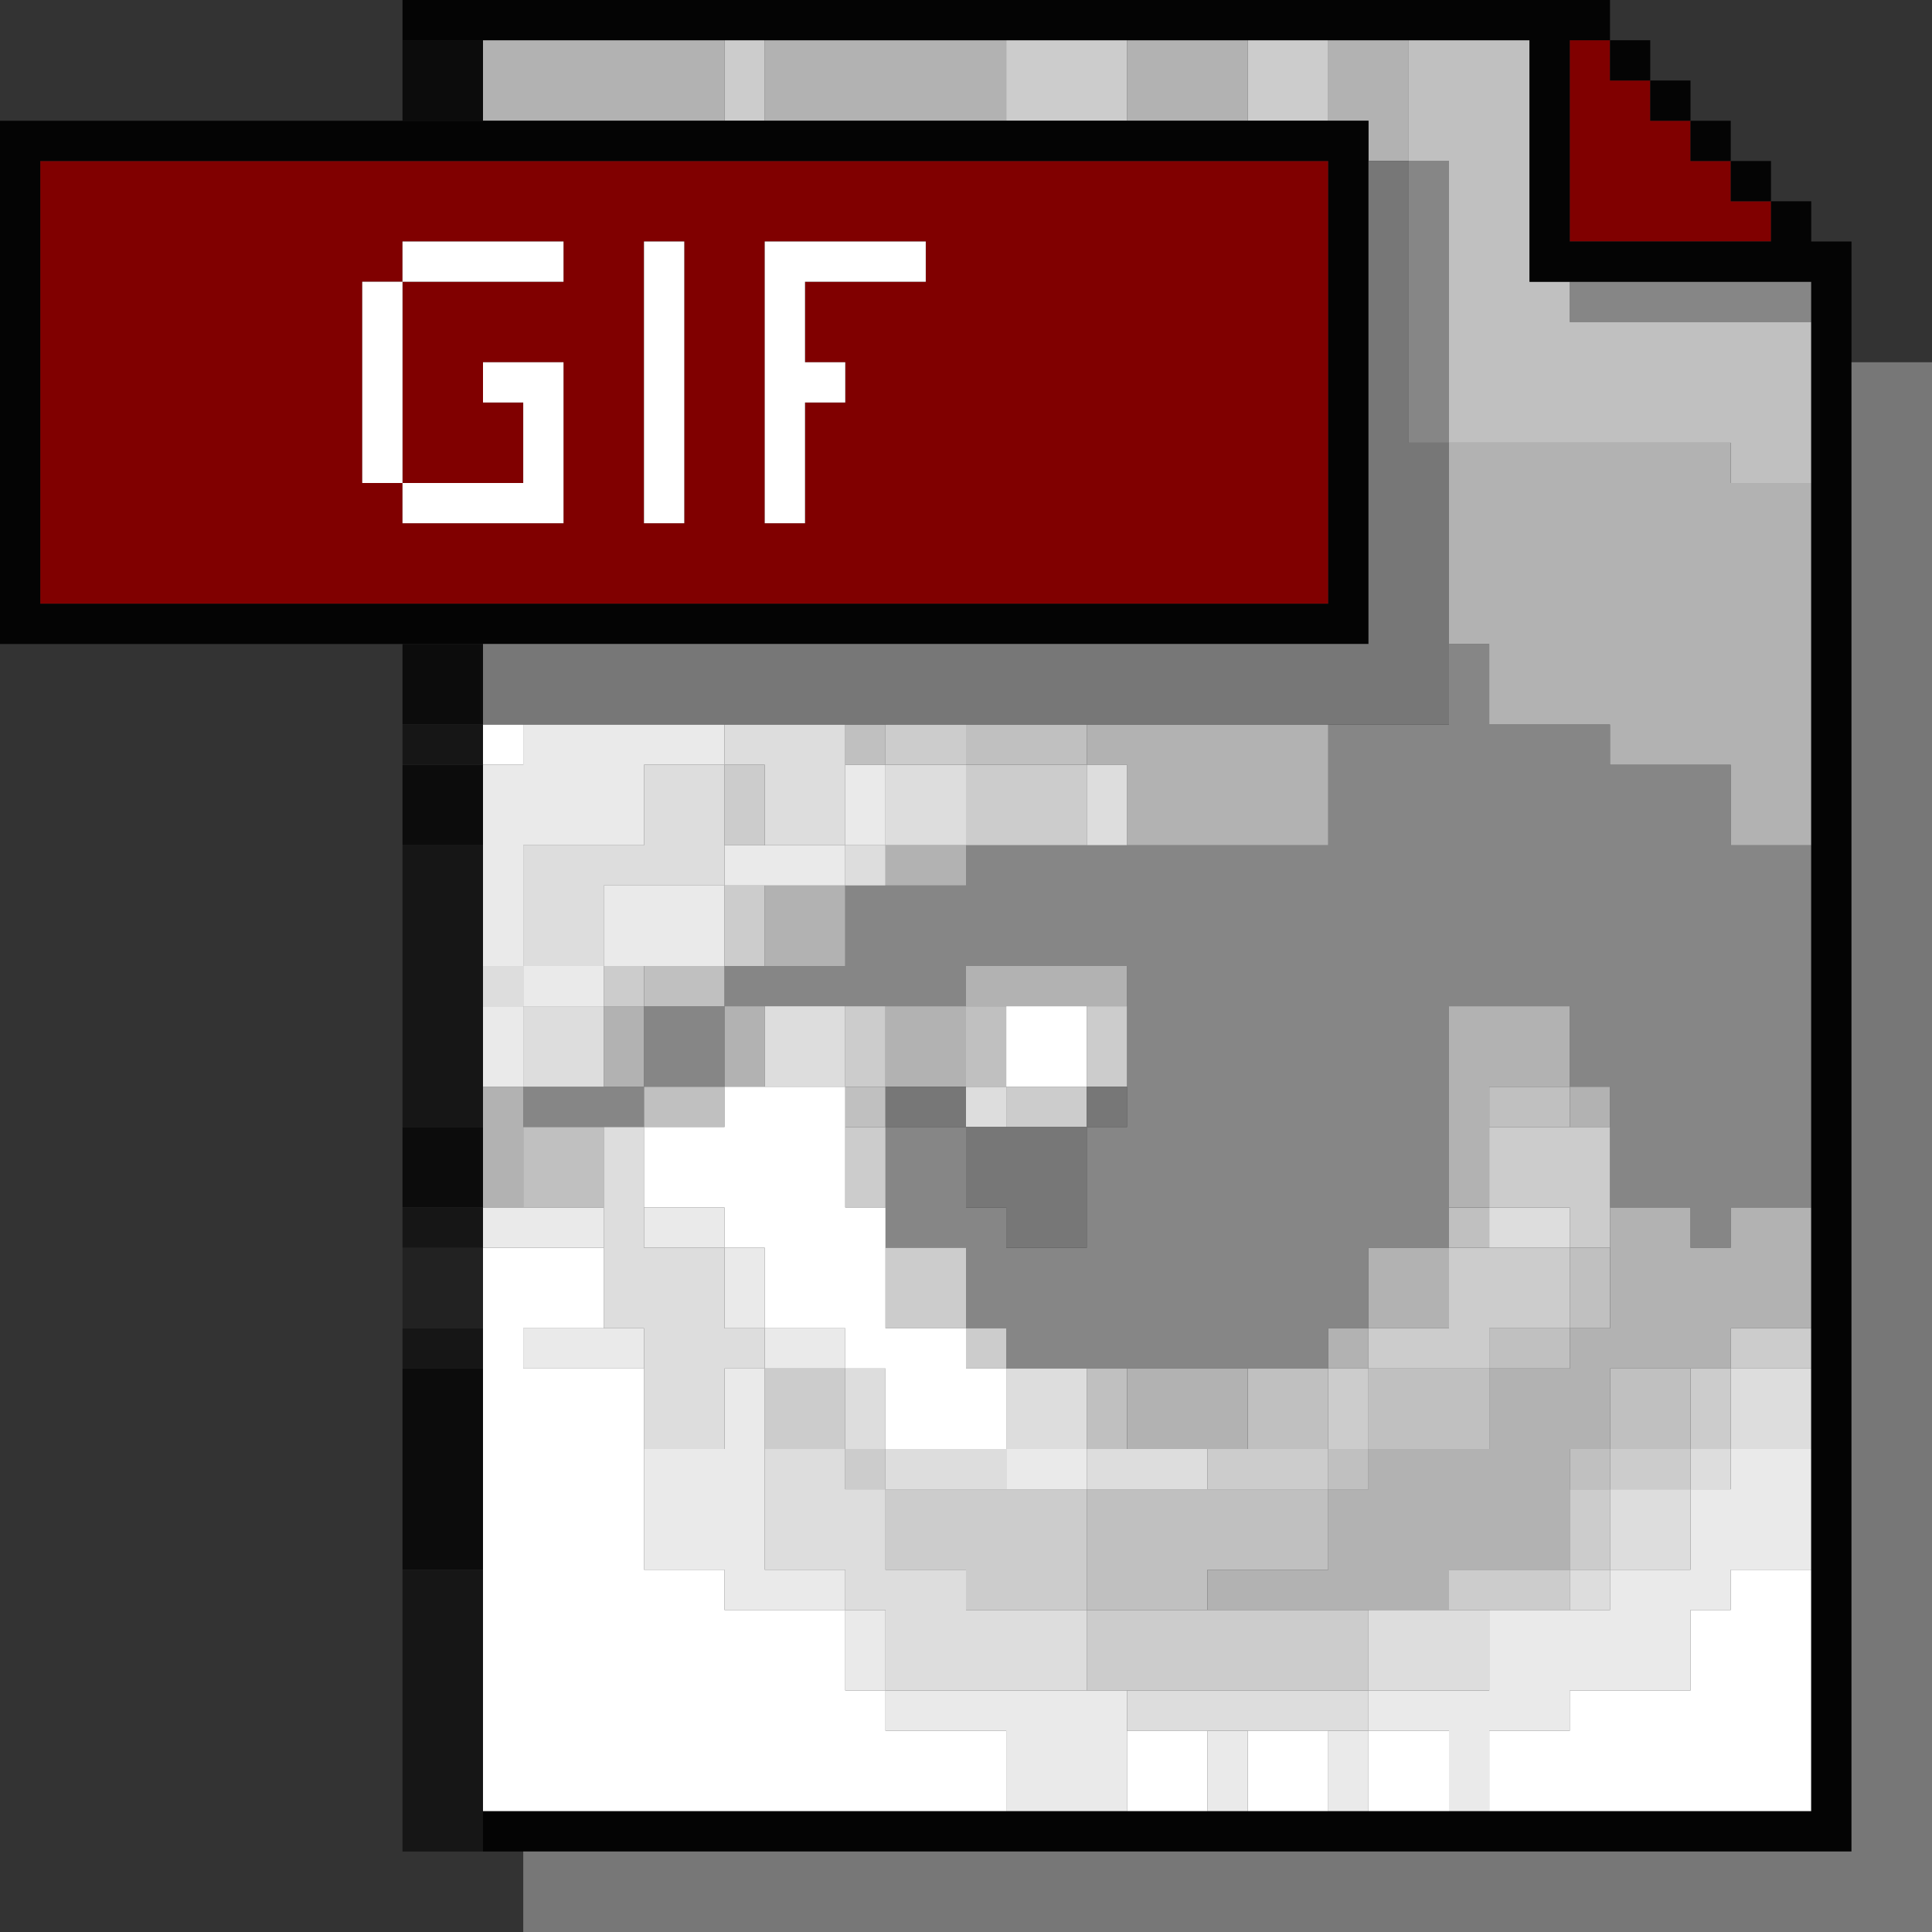 <?xml version="1.0" encoding="UTF-8" standalone="no"?>
<svg
   xmlns:dc="http://purl.org/dc/elements/1.1/"
   xmlns:cc="http://creativecommons.org/ns#"
   xmlns:rdf="http://www.w3.org/1999/02/22-rdf-syntax-ns#"
   xmlns:svg="http://www.w3.org/2000/svg"
   xmlns="http://www.w3.org/2000/svg"
   height="960px"
   version="1.1"
   width="960px"
   id="svg3822">
  <rect width="100%" height="100%" fill="#333333" stroke="none"/>
  <defs
     id="defs2" />
  <path
     id="rect1274"
     d="M 780 20 L 780 40 L 780 60 L 780 80 L 780 100 L 780 120 L 800 120 L 820 120 L 840 120 L 860 120 L 880 120 L 880 100 L 860 100 L 860 80 L 840 80 L 840 60 L 820 60 L 820 40 L 800 40 L 800 20 L 780 20 z M 20 80 L 20 100 L 20 120 L 20 140 L 20 160 L 20 180 L 20 200 L 20 220 L 20 240 L 20 260 L 20 280 L 20 300 L 40 300 L 60 300 L 80 300 L 100 300 L 120 300 L 140 300 L 160 300 L 180 300 L 200 300 L 220 300 L 240 300 L 260 300 L 280 300 L 300 300 L 320 300 L 340 300 L 360 300 L 380 300 L 400 300 L 420 300 L 440 300 L 460 300 L 480 300 L 500 300 L 520 300 L 540 300 L 560 300 L 580 300 L 600 300 L 620 300 L 640 300 L 660 300 L 660 280 L 660 260 L 660 240 L 660 220 L 660 200 L 660 180 L 660 160 L 660 140 L 660 120 L 660 100 L 660 80 L 640 80 L 620 80 L 600 80 L 580 80 L 560 80 L 540 80 L 520 80 L 500 80 L 480 80 L 460 80 L 440 80 L 420 80 L 400 80 L 380 80 L 360 80 L 340 80 L 320 80 L 300 80 L 280 80 L 260 80 L 240 80 L 220 80 L 200 80 L 180 80 L 160 80 L 140 80 L 120 80 L 100 80 L 80 80 L 60 80 L 40 80 L 20 80 z M 200 120 L 220 120 L 240 120 L 260 120 L 280 120 L 280 140 L 260 140 L 240 140 L 220 140 L 200 140 L 200 160 L 200 180 L 200 200 L 200 220 L 200 240 L 220 240 L 240 240 L 260 240 L 260 220 L 260 200 L 240 200 L 240 180 L 260 180 L 280 180 L 280 200 L 280 220 L 280 240 L 280 260 L 260 260 L 240 260 L 220 260 L 200 260 L 200 240 L 180 240 L 180 220 L 180 200 L 180 180 L 180 160 L 180 140 L 200 140 L 200 120 z M 320 120 L 340 120 L 340 140 L 340 160 L 340 180 L 340 200 L 340 220 L 340 240 L 340 260 L 320 260 L 320 240 L 320 220 L 320 200 L 320 180 L 320 160 L 320 140 L 320 120 z M 380 120 L 400 120 L 420 120 L 440 120 L 460 120 L 460 140 L 440 140 L 420 140 L 400 140 L 400 160 L 400 180 L 420 180 L 420 200 L 400 200 L 400 220 L 400 240 L 400 260 L 380 260 L 380 240 L 380 220 L 380 200 L 380 180 L 380 160 L 380 140 L 380 120 z "
     style="fill:#800000" />
  <path
     id="rect2620"
     d="M 200 620 L 200 640 L 200 660 L 220 660 L 240 660 L 240 640 L 240 620 L 220 620 L 200 620 z "
     style="fill:#222222" />
  <path
     id="rect2738"
     d="M 700 80 L 700 100 L 700 120 L 700 140 L 700 160 L 700 180 L 700 200 L 700 220 L 720 220 L 720 200 L 720 180 L 720 160 L 720 140 L 720 120 L 720 100 L 720 80 L 700 80 z M 780 140 L 780 160 L 800 160 L 820 160 L 840 160 L 860 160 L 880 160 L 900 160 L 900 140 L 880 140 L 860 140 L 840 140 L 820 140 L 800 140 L 780 140 z M 720 320 L 720 340 L 720 360 L 700 360 L 680 360 L 660 360 L 660 380 L 660 400 L 660 420 L 640 420 L 620 420 L 600 420 L 580 420 L 560 420 L 540 420 L 520 420 L 500 420 L 480 420 L 480 440 L 460 440 L 440 440 L 420 440 L 420 460 L 420 480 L 400 480 L 380 480 L 360 480 L 360 500 L 380 500 L 400 500 L 420 500 L 440 500 L 460 500 L 480 500 L 480 480 L 500 480 L 520 480 L 540 480 L 560 480 L 560 500 L 560 520 L 560 540 L 560 560 L 540 560 L 540 580 L 540 600 L 540 620 L 520 620 L 500 620 L 500 600 L 480 600 L 480 580 L 480 560 L 460 560 L 440 560 L 440 580 L 440 600 L 440 620 L 460 620 L 480 620 L 480 640 L 480 660 L 500 660 L 500 680 L 520 680 L 540 680 L 560 680 L 580 680 L 600 680 L 620 680 L 640 680 L 660 680 L 660 660 L 680 660 L 680 640 L 680 620 L 700 620 L 720 620 L 720 600 L 720 580 L 720 560 L 720 540 L 720 520 L 720 500 L 740 500 L 760 500 L 780 500 L 780 520 L 780 540 L 800 540 L 800 560 L 800 580 L 800 600 L 820 600 L 840 600 L 840 620 L 860 620 L 860 600 L 880 600 L 900 600 L 900 580 L 900 560 L 900 540 L 900 520 L 900 500 L 900 480 L 900 460 L 900 440 L 900 420 L 880 420 L 860 420 L 860 400 L 860 380 L 840 380 L 820 380 L 800 380 L 800 360 L 780 360 L 760 360 L 740 360 L 740 340 L 740 320 L 720 320 z M 360 500 L 340 500 L 320 500 L 320 520 L 320 540 L 340 540 L 360 540 L 360 520 L 360 500 z M 320 540 L 300 540 L 280 540 L 260 540 L 260 560 L 280 560 L 300 560 L 320 560 L 320 540 z "
     style="fill:#868686" />
  <path
     id="rect3076"
     d="M 200 20 L 200 40 L 200 60 L 220 60 L 240 60 L 240 40 L 240 20 L 220 20 L 200 20 z M 200 320 L 200 340 L 200 360 L 220 360 L 240 360 L 240 340 L 240 320 L 220 320 L 200 320 z M 200 380 L 200 400 L 200 420 L 220 420 L 240 420 L 240 400 L 240 380 L 220 380 L 200 380 z M 200 560 L 200 580 L 200 600 L 220 600 L 240 600 L 240 580 L 240 560 L 220 560 L 200 560 z M 200 680 L 200 700 L 200 720 L 200 740 L 200 760 L 200 780 L 220 780 L 240 780 L 240 760 L 240 740 L 240 720 L 240 700 L 240 680 L 220 680 L 200 680 z "
     style="fill:#0c0c0c" />
  <path
     id="rect3188"
     d="M 700 20 L 700 40 L 700 60 L 700 80 L 720 80 L 720 100 L 720 120 L 720 140 L 720 160 L 720 180 L 720 200 L 720 220 L 740 220 L 760 220 L 780 220 L 800 220 L 820 220 L 840 220 L 860 220 L 860 240 L 880 240 L 900 240 L 900 220 L 900 200 L 900 180 L 900 160 L 880 160 L 860 160 L 840 160 L 820 160 L 800 160 L 780 160 L 780 140 L 760 140 L 760 120 L 760 100 L 760 80 L 760 60 L 760 40 L 760 20 L 740 20 L 720 20 L 700 20 z M 420 360 L 420 380 L 440 380 L 440 360 L 420 360 z M 480 360 L 480 380 L 500 380 L 520 380 L 540 380 L 540 360 L 520 360 L 500 360 L 480 360 z M 320 480 L 320 500 L 340 500 L 360 500 L 360 480 L 340 480 L 320 480 z M 480 500 L 480 520 L 480 540 L 500 540 L 500 520 L 500 500 L 480 500 z M 320 540 L 320 560 L 340 560 L 360 560 L 360 540 L 340 540 L 320 540 z M 420 540 L 420 560 L 440 560 L 440 540 L 420 540 z M 740 540 L 740 560 L 760 560 L 780 560 L 780 540 L 760 540 L 740 540 z M 260 560 L 260 580 L 260 600 L 280 600 L 300 600 L 300 580 L 300 560 L 280 560 L 260 560 z M 720 600 L 720 620 L 740 620 L 740 600 L 720 600 z M 780 620 L 780 640 L 780 660 L 800 660 L 800 640 L 800 620 L 780 620 z M 780 660 L 760 660 L 740 660 L 740 680 L 760 680 L 780 680 L 780 660 z M 740 680 L 720 680 L 700 680 L 680 680 L 680 700 L 680 720 L 700 720 L 720 720 L 740 720 L 740 700 L 740 680 z M 680 720 L 660 720 L 660 740 L 680 740 L 680 720 z M 660 740 L 640 740 L 620 740 L 600 740 L 580 740 L 560 740 L 540 740 L 540 760 L 540 780 L 540 800 L 560 800 L 580 800 L 600 800 L 600 780 L 620 780 L 640 780 L 660 780 L 660 760 L 660 740 z M 660 720 L 660 700 L 660 680 L 640 680 L 620 680 L 620 700 L 620 720 L 640 720 L 660 720 z M 540 680 L 540 700 L 540 720 L 560 720 L 560 700 L 560 680 L 540 680 z M 800 680 L 800 700 L 800 720 L 820 720 L 840 720 L 840 700 L 840 680 L 820 680 L 800 680 z M 800 720 L 780 720 L 780 740 L 800 740 L 800 720 z "
     style="fill:#c0c0c0" />
  <path
     id="rect3200"
     d="M 240 20 L 240 40 L 240 60 L 260 60 L 280 60 L 300 60 L 320 60 L 340 60 L 360 60 L 360 40 L 360 20 L 340 20 L 320 20 L 300 20 L 280 20 L 260 20 L 240 20 z M 380 20 L 380 40 L 380 60 L 400 60 L 420 60 L 440 60 L 460 60 L 480 60 L 500 60 L 500 40 L 500 20 L 480 20 L 460 20 L 440 20 L 420 20 L 400 20 L 380 20 z M 560 20 L 560 40 L 560 60 L 580 60 L 600 60 L 620 60 L 620 40 L 620 20 L 600 20 L 580 20 L 560 20 z M 660 20 L 660 40 L 660 60 L 680 60 L 680 80 L 700 80 L 700 60 L 700 40 L 700 20 L 680 20 L 660 20 z M 720 220 L 720 240 L 720 260 L 720 280 L 720 300 L 720 320 L 740 320 L 740 340 L 740 360 L 760 360 L 780 360 L 800 360 L 800 380 L 820 380 L 840 380 L 860 380 L 860 400 L 860 420 L 880 420 L 900 420 L 900 400 L 900 380 L 900 360 L 900 340 L 900 320 L 900 300 L 900 280 L 900 260 L 900 240 L 880 240 L 860 240 L 860 220 L 840 220 L 820 220 L 800 220 L 780 220 L 760 220 L 740 220 L 720 220 z M 540 360 L 540 380 L 560 380 L 560 400 L 560 420 L 580 420 L 600 420 L 620 420 L 640 420 L 660 420 L 660 400 L 660 380 L 660 360 L 640 360 L 620 360 L 600 360 L 580 360 L 560 360 L 540 360 z M 440 420 L 440 440 L 460 440 L 480 440 L 480 420 L 460 420 L 440 420 z M 380 440 L 380 460 L 380 480 L 400 480 L 420 480 L 420 460 L 420 440 L 400 440 L 380 440 z M 480 480 L 480 500 L 500 500 L 520 500 L 540 500 L 560 500 L 560 480 L 540 480 L 520 480 L 500 480 L 480 480 z M 480 500 L 460 500 L 440 500 L 440 520 L 440 540 L 460 540 L 480 540 L 480 520 L 480 500 z M 300 500 L 300 520 L 300 540 L 320 540 L 320 520 L 320 500 L 300 500 z M 360 500 L 360 520 L 360 540 L 380 540 L 380 520 L 380 500 L 360 500 z M 720 500 L 720 520 L 720 540 L 720 560 L 720 580 L 720 600 L 740 600 L 740 580 L 740 560 L 740 540 L 760 540 L 780 540 L 780 520 L 780 500 L 760 500 L 740 500 L 720 500 z M 780 540 L 780 560 L 800 560 L 800 540 L 780 540 z M 240 540 L 240 560 L 240 580 L 240 600 L 260 600 L 260 580 L 260 560 L 260 540 L 240 540 z M 800 600 L 800 620 L 800 640 L 800 660 L 780 660 L 780 680 L 760 680 L 740 680 L 740 700 L 740 720 L 720 720 L 700 720 L 680 720 L 680 740 L 660 740 L 660 760 L 660 780 L 640 780 L 620 780 L 600 780 L 600 800 L 620 800 L 640 800 L 660 800 L 680 800 L 700 800 L 720 800 L 720 780 L 740 780 L 760 780 L 780 780 L 780 760 L 780 740 L 780 720 L 800 720 L 800 700 L 800 680 L 820 680 L 840 680 L 860 680 L 860 660 L 880 660 L 900 660 L 900 640 L 900 620 L 900 600 L 880 600 L 860 600 L 860 620 L 840 620 L 840 600 L 820 600 L 800 600 z M 680 620 L 680 640 L 680 660 L 700 660 L 720 660 L 720 640 L 720 620 L 700 620 L 680 620 z M 680 660 L 660 660 L 660 680 L 680 680 L 680 660 z M 560 680 L 560 700 L 560 720 L 580 720 L 600 720 L 620 720 L 620 700 L 620 680 L 600 680 L 580 680 L 560 680 z "
     style="fill:#b2b2b2" />
  <path
     id="rect3348"
     d="M 360 20 L 360 40 L 360 60 L 380 60 L 380 40 L 380 20 L 360 20 z M 500 20 L 500 40 L 500 60 L 520 60 L 540 60 L 560 60 L 560 40 L 560 20 L 540 20 L 520 20 L 500 20 z M 620 20 L 620 40 L 620 60 L 640 60 L 660 60 L 660 40 L 660 20 L 640 20 L 620 20 z M 440 360 L 440 380 L 460 380 L 480 380 L 480 360 L 460 360 L 440 360 z M 480 380 L 480 400 L 480 420 L 500 420 L 520 420 L 540 420 L 540 400 L 540 380 L 520 380 L 500 380 L 480 380 z M 360 380 L 360 400 L 360 420 L 380 420 L 380 400 L 380 380 L 360 380 z M 360 440 L 360 460 L 360 480 L 380 480 L 380 460 L 380 440 L 360 440 z M 300 480 L 300 500 L 320 500 L 320 480 L 300 480 z M 420 500 L 420 520 L 420 540 L 440 540 L 440 520 L 440 500 L 420 500 z M 540 500 L 540 520 L 540 540 L 560 540 L 560 520 L 560 500 L 540 500 z M 540 540 L 520 540 L 500 540 L 500 560 L 520 560 L 540 560 L 540 540 z M 420 560 L 420 580 L 420 600 L 440 600 L 440 580 L 440 560 L 420 560 z M 740 560 L 740 580 L 740 600 L 760 600 L 780 600 L 780 620 L 800 620 L 800 600 L 800 580 L 800 560 L 780 560 L 760 560 L 740 560 z M 780 620 L 760 620 L 740 620 L 720 620 L 720 640 L 720 660 L 700 660 L 680 660 L 680 680 L 700 680 L 720 680 L 740 680 L 740 660 L 760 660 L 780 660 L 780 640 L 780 620 z M 680 680 L 660 680 L 660 700 L 660 720 L 680 720 L 680 700 L 680 680 z M 660 720 L 640 720 L 620 720 L 600 720 L 600 740 L 620 740 L 640 740 L 660 740 L 660 720 z M 440 620 L 440 640 L 440 660 L 460 660 L 480 660 L 480 640 L 480 620 L 460 620 L 440 620 z M 480 660 L 480 680 L 500 680 L 500 660 L 480 660 z M 860 660 L 860 680 L 880 680 L 900 680 L 900 660 L 880 660 L 860 660 z M 860 680 L 840 680 L 840 700 L 840 720 L 860 720 L 860 700 L 860 680 z M 840 720 L 820 720 L 800 720 L 800 740 L 820 740 L 840 740 L 840 720 z M 800 740 L 780 740 L 780 760 L 780 780 L 800 780 L 800 760 L 800 740 z M 780 780 L 760 780 L 740 780 L 720 780 L 720 800 L 740 800 L 760 800 L 780 800 L 780 780 z M 380 680 L 380 700 L 380 720 L 400 720 L 420 720 L 420 700 L 420 680 L 400 680 L 380 680 z M 420 720 L 420 740 L 440 740 L 440 720 L 420 720 z M 440 740 L 440 760 L 440 780 L 460 780 L 480 780 L 480 800 L 500 800 L 520 800 L 540 800 L 540 780 L 540 760 L 540 740 L 520 740 L 500 740 L 480 740 L 460 740 L 440 740 z M 540 800 L 540 820 L 540 840 L 560 840 L 580 840 L 600 840 L 620 840 L 640 840 L 660 840 L 680 840 L 680 820 L 680 800 L 660 800 L 640 800 L 620 800 L 600 800 L 580 800 L 560 800 L 540 800 z "
     style="fill:#cccccc" />
  <path
     id="rect3424"
     d="M 360 360 L 360 380 L 380 380 L 380 400 L 380 420 L 400 420 L 420 420 L 420 400 L 420 380 L 420 360 L 400 360 L 380 360 L 360 360 z M 420 420 L 420 440 L 440 440 L 440 420 L 420 420 z M 440 420 L 460 420 L 480 420 L 480 400 L 480 380 L 460 380 L 440 380 L 440 400 L 440 420 z M 360 380 L 340 380 L 320 380 L 320 400 L 320 420 L 300 420 L 280 420 L 260 420 L 260 440 L 260 460 L 260 480 L 280 480 L 300 480 L 300 460 L 300 440 L 320 440 L 340 440 L 360 440 L 360 420 L 360 400 L 360 380 z M 260 480 L 240 480 L 240 500 L 260 500 L 260 480 z M 260 500 L 260 520 L 260 540 L 280 540 L 300 540 L 300 520 L 300 500 L 280 500 L 260 500 z M 540 380 L 540 400 L 540 420 L 560 420 L 560 400 L 560 380 L 540 380 z M 380 500 L 380 520 L 380 540 L 400 540 L 420 540 L 420 520 L 420 500 L 400 500 L 380 500 z M 480 540 L 480 560 L 500 560 L 500 540 L 480 540 z M 300 560 L 300 580 L 300 600 L 300 620 L 300 640 L 300 660 L 320 660 L 320 680 L 320 700 L 320 720 L 340 720 L 360 720 L 360 700 L 360 680 L 380 680 L 380 660 L 360 660 L 360 640 L 360 620 L 340 620 L 320 620 L 320 600 L 320 580 L 320 560 L 300 560 z M 740 600 L 740 620 L 760 620 L 780 620 L 780 600 L 760 600 L 740 600 z M 420 680 L 420 700 L 420 720 L 440 720 L 440 700 L 440 680 L 420 680 z M 440 720 L 440 740 L 460 740 L 480 740 L 500 740 L 500 720 L 480 720 L 460 720 L 440 720 z M 500 720 L 520 720 L 540 720 L 540 700 L 540 680 L 520 680 L 500 680 L 500 700 L 500 720 z M 540 720 L 540 740 L 560 740 L 580 740 L 600 740 L 600 720 L 580 720 L 560 720 L 540 720 z M 440 740 L 420 740 L 420 720 L 400 720 L 380 720 L 380 740 L 380 760 L 380 780 L 400 780 L 420 780 L 420 800 L 440 800 L 440 820 L 440 840 L 460 840 L 480 840 L 500 840 L 520 840 L 540 840 L 540 820 L 540 800 L 520 800 L 500 800 L 480 800 L 480 780 L 460 780 L 440 780 L 440 760 L 440 740 z M 860 680 L 860 700 L 860 720 L 880 720 L 900 720 L 900 700 L 900 680 L 880 680 L 860 680 z M 860 720 L 840 720 L 840 740 L 860 740 L 860 720 z M 840 740 L 820 740 L 800 740 L 800 760 L 800 780 L 820 780 L 840 780 L 840 760 L 840 740 z M 800 780 L 780 780 L 780 800 L 800 800 L 800 780 z M 680 800 L 680 820 L 680 840 L 700 840 L 720 840 L 740 840 L 740 820 L 740 800 L 720 800 L 700 800 L 680 800 z M 680 840 L 660 840 L 640 840 L 620 840 L 600 840 L 580 840 L 560 840 L 560 860 L 580 860 L 600 860 L 620 860 L 640 860 L 660 860 L 680 860 L 680 840 z "
     style="fill:#dddddd" />
  <path
     id="rect3582"
     d="M 260 360 L 260 380 L 240 380 L 240 400 L 240 420 L 240 440 L 240 460 L 240 480 L 260 480 L 260 460 L 260 440 L 260 420 L 280 420 L 300 420 L 320 420 L 320 400 L 320 380 L 340 380 L 360 380 L 360 360 L 340 360 L 320 360 L 300 360 L 280 360 L 260 360 z M 260 480 L 260 500 L 280 500 L 300 500 L 300 480 L 280 480 L 260 480 z M 300 480 L 320 480 L 340 480 L 360 480 L 360 460 L 360 440 L 340 440 L 320 440 L 300 440 L 300 460 L 300 480 z M 360 440 L 380 440 L 400 440 L 420 440 L 420 420 L 400 420 L 380 420 L 360 420 L 360 440 z M 420 420 L 440 420 L 440 400 L 440 380 L 420 380 L 420 400 L 420 420 z M 260 500 L 240 500 L 240 520 L 240 540 L 260 540 L 260 520 L 260 500 z M 240 600 L 240 620 L 260 620 L 280 620 L 300 620 L 300 600 L 280 600 L 260 600 L 240 600 z M 320 600 L 320 620 L 340 620 L 360 620 L 360 600 L 340 600 L 320 600 z M 360 620 L 360 640 L 360 660 L 380 660 L 380 640 L 380 620 L 360 620 z M 380 660 L 380 680 L 400 680 L 420 680 L 420 660 L 400 660 L 380 660 z M 380 680 L 360 680 L 360 700 L 360 720 L 340 720 L 320 720 L 320 740 L 320 760 L 320 780 L 340 780 L 360 780 L 360 800 L 380 800 L 400 800 L 420 800 L 420 780 L 400 780 L 380 780 L 380 760 L 380 740 L 380 720 L 380 700 L 380 680 z M 420 800 L 420 820 L 420 840 L 440 840 L 440 820 L 440 800 L 420 800 z M 440 840 L 440 860 L 460 860 L 480 860 L 500 860 L 500 880 L 500 900 L 520 900 L 540 900 L 560 900 L 560 880 L 560 860 L 560 840 L 540 840 L 520 840 L 500 840 L 480 840 L 460 840 L 440 840 z M 260 660 L 260 680 L 280 680 L 300 680 L 320 680 L 320 660 L 300 660 L 280 660 L 260 660 z M 500 720 L 500 740 L 520 740 L 540 740 L 540 720 L 520 720 L 500 720 z M 860 720 L 860 740 L 840 740 L 840 760 L 840 780 L 820 780 L 800 780 L 800 800 L 780 800 L 760 800 L 740 800 L 740 820 L 740 840 L 720 840 L 700 840 L 680 840 L 680 860 L 700 860 L 720 860 L 720 880 L 720 900 L 740 900 L 740 880 L 740 860 L 760 860 L 780 860 L 780 840 L 800 840 L 820 840 L 840 840 L 840 820 L 840 800 L 860 800 L 860 780 L 880 780 L 900 780 L 900 760 L 900 740 L 900 720 L 880 720 L 860 720 z M 680 860 L 660 860 L 660 880 L 660 900 L 680 900 L 680 880 L 680 860 z M 600 860 L 600 880 L 600 900 L 620 900 L 620 880 L 620 860 L 600 860 z "
     style="fill:#eaeaea" />
  <path
     id="rect3598"
     d="M 200 120 L 200 140 L 220 140 L 240 140 L 260 140 L 280 140 L 280 120 L 260 120 L 240 120 L 220 120 L 200 120 z M 200 140 L 180 140 L 180 160 L 180 180 L 180 200 L 180 220 L 180 240 L 200 240 L 200 220 L 200 200 L 200 180 L 200 160 L 200 140 z M 200 240 L 200 260 L 220 260 L 240 260 L 260 260 L 280 260 L 280 240 L 280 220 L 280 200 L 280 180 L 260 180 L 240 180 L 240 200 L 260 200 L 260 220 L 260 240 L 240 240 L 220 240 L 200 240 z M 320 120 L 320 140 L 320 160 L 320 180 L 320 200 L 320 220 L 320 240 L 320 260 L 340 260 L 340 240 L 340 220 L 340 200 L 340 180 L 340 160 L 340 140 L 340 120 L 320 120 z M 380 120 L 380 140 L 380 160 L 380 180 L 380 200 L 380 220 L 380 240 L 380 260 L 400 260 L 400 240 L 400 220 L 400 200 L 420 200 L 420 180 L 400 180 L 400 160 L 400 140 L 420 140 L 440 140 L 460 140 L 460 120 L 440 120 L 420 120 L 400 120 L 380 120 z M 240 360 L 240 380 L 260 380 L 260 360 L 240 360 z M 500 500 L 500 520 L 500 540 L 520 540 L 540 540 L 540 520 L 540 500 L 520 500 L 500 500 z M 360 540 L 360 560 L 340 560 L 320 560 L 320 580 L 320 600 L 340 600 L 360 600 L 360 620 L 380 620 L 380 640 L 380 660 L 400 660 L 420 660 L 420 680 L 440 680 L 440 700 L 440 720 L 460 720 L 480 720 L 500 720 L 500 700 L 500 680 L 480 680 L 480 660 L 460 660 L 440 660 L 440 640 L 440 620 L 440 600 L 420 600 L 420 580 L 420 560 L 420 540 L 400 540 L 380 540 L 360 540 z M 240 620 L 240 640 L 240 660 L 240 680 L 240 700 L 240 720 L 240 740 L 240 760 L 240 780 L 240 800 L 240 820 L 240 840 L 240 860 L 240 880 L 240 900 L 260 900 L 280 900 L 300 900 L 320 900 L 340 900 L 360 900 L 380 900 L 400 900 L 420 900 L 440 900 L 460 900 L 480 900 L 500 900 L 500 880 L 500 860 L 480 860 L 460 860 L 440 860 L 440 840 L 420 840 L 420 820 L 420 800 L 400 800 L 380 800 L 360 800 L 360 780 L 340 780 L 320 780 L 320 760 L 320 740 L 320 720 L 320 700 L 320 680 L 300 680 L 280 680 L 260 680 L 260 660 L 280 660 L 300 660 L 300 640 L 300 620 L 280 620 L 260 620 L 240 620 z M 860 780 L 860 800 L 840 800 L 840 820 L 840 840 L 820 840 L 800 840 L 780 840 L 780 860 L 760 860 L 740 860 L 740 880 L 740 900 L 760 900 L 780 900 L 800 900 L 820 900 L 840 900 L 860 900 L 880 900 L 900 900 L 900 880 L 900 860 L 900 840 L 900 820 L 900 800 L 900 780 L 880 780 L 860 780 z M 560 860 L 560 880 L 560 900 L 580 900 L 600 900 L 600 880 L 600 860 L 580 860 L 560 860 z M 620 860 L 620 880 L 620 900 L 640 900 L 660 900 L 660 880 L 660 860 L 640 860 L 620 860 z M 680 860 L 680 880 L 680 900 L 700 900 L 720 900 L 720 880 L 720 860 L 700 860 L 680 860 z "
     style="fill:#ffffff" />
  <path
     id="rect3608"
     d="M 200 360 L 200 380 L 220 380 L 240 380 L 240 360 L 220 360 L 200 360 z M 200 420 L 200 440 L 200 460 L 200 480 L 200 500 L 200 520 L 200 540 L 200 560 L 220 560 L 240 560 L 240 540 L 240 520 L 240 500 L 240 480 L 240 460 L 240 440 L 240 420 L 220 420 L 200 420 z M 200 600 L 200 620 L 220 620 L 240 620 L 240 600 L 220 600 L 200 600 z M 200 660 L 200 680 L 220 680 L 240 680 L 240 660 L 220 660 L 200 660 z M 200 780 L 200 800 L 200 820 L 200 840 L 200 860 L 200 880 L 200 900 L 200 920 L 220 920 L 240 920 L 240 900 L 240 880 L 240 860 L 240 840 L 240 820 L 240 800 L 240 780 L 220 780 L 200 780 z "
     style="fill:#161616" />
  <path
     id="rect3676"
     d="M 200 0 L 200 20 L 220 20 L 240 20 L 260 20 L 280 20 L 300 20 L 320 20 L 340 20 L 360 20 L 380 20 L 400 20 L 420 20 L 440 20 L 460 20 L 480 20 L 500 20 L 520 20 L 540 20 L 560 20 L 580 20 L 600 20 L 620 20 L 640 20 L 660 20 L 680 20 L 700 20 L 720 20 L 740 20 L 760 20 L 760 40 L 760 60 L 760 80 L 760 100 L 760 120 L 760 140 L 780 140 L 800 140 L 820 140 L 840 140 L 860 140 L 880 140 L 900 140 L 900 160 L 900 180 L 900 200 L 900 220 L 900 240 L 900 260 L 900 280 L 900 300 L 900 320 L 900 340 L 900 360 L 900 380 L 900 400 L 900 420 L 900 440 L 900 460 L 900 480 L 900 500 L 900 520 L 900 540 L 900 560 L 900 580 L 900 600 L 900 620 L 900 640 L 900 660 L 900 680 L 900 700 L 900 720 L 900 740 L 900 760 L 900 780 L 900 800 L 900 820 L 900 840 L 900 860 L 900 880 L 900 900 L 880 900 L 860 900 L 840 900 L 820 900 L 800 900 L 780 900 L 760 900 L 740 900 L 720 900 L 700 900 L 680 900 L 660 900 L 640 900 L 620 900 L 600 900 L 580 900 L 560 900 L 540 900 L 520 900 L 500 900 L 480 900 L 460 900 L 440 900 L 420 900 L 400 900 L 380 900 L 360 900 L 340 900 L 320 900 L 300 900 L 280 900 L 260 900 L 240 900 L 240 920 L 260 920 L 280 920 L 300 920 L 320 920 L 340 920 L 360 920 L 380 920 L 400 920 L 420 920 L 440 920 L 460 920 L 480 920 L 500 920 L 520 920 L 540 920 L 560 920 L 580 920 L 600 920 L 620 920 L 640 920 L 660 920 L 680 920 L 700 920 L 720 920 L 740 920 L 760 920 L 780 920 L 800 920 L 820 920 L 840 920 L 860 920 L 880 920 L 900 920 L 920 920 L 920 900 L 920 880 L 920 860 L 920 840 L 920 820 L 920 800 L 920 780 L 920 760 L 920 740 L 920 720 L 920 700 L 920 680 L 920 660 L 920 640 L 920 620 L 920 600 L 920 580 L 920 560 L 920 540 L 920 520 L 920 500 L 920 480 L 920 460 L 920 440 L 920 420 L 920 400 L 920 380 L 920 360 L 920 340 L 920 320 L 920 300 L 920 280 L 920 260 L 920 240 L 920 220 L 920 200 L 920 180 L 920 160 L 920 140 L 920 120 L 900 120 L 900 100 L 880 100 L 880 120 L 860 120 L 840 120 L 820 120 L 800 120 L 780 120 L 780 100 L 780 80 L 780 60 L 780 40 L 780 20 L 800 20 L 800 0 L 780 0 L 760 0 L 740 0 L 720 0 L 700 0 L 680 0 L 660 0 L 640 0 L 620 0 L 600 0 L 580 0 L 560 0 L 540 0 L 520 0 L 500 0 L 480 0 L 460 0 L 440 0 L 420 0 L 400 0 L 380 0 L 360 0 L 340 0 L 320 0 L 300 0 L 280 0 L 260 0 L 240 0 L 220 0 L 200 0 z M 800 20 L 800 40 L 820 40 L 820 20 L 800 20 z M 820 40 L 820 60 L 840 60 L 840 40 L 820 40 z M 840 60 L 840 80 L 860 80 L 860 60 L 840 60 z M 860 80 L 860 100 L 880 100 L 880 80 L 860 80 z M 0 60 L 0 80 L 0 100 L 0 120 L 0 140 L 0 160 L 0 180 L 0 200 L 0 220 L 0 240 L 0 260 L 0 280 L 0 300 L 0 320 L 20 320 L 40 320 L 60 320 L 80 320 L 100 320 L 120 320 L 140 320 L 160 320 L 180 320 L 200 320 L 220 320 L 240 320 L 260 320 L 280 320 L 300 320 L 320 320 L 340 320 L 360 320 L 380 320 L 400 320 L 420 320 L 440 320 L 460 320 L 480 320 L 500 320 L 520 320 L 540 320 L 560 320 L 580 320 L 600 320 L 620 320 L 640 320 L 660 320 L 680 320 L 680 300 L 680 280 L 680 260 L 680 240 L 680 220 L 680 200 L 680 180 L 680 160 L 680 140 L 680 120 L 680 100 L 680 80 L 680 60 L 660 60 L 640 60 L 620 60 L 600 60 L 580 60 L 560 60 L 540 60 L 520 60 L 500 60 L 480 60 L 460 60 L 440 60 L 420 60 L 400 60 L 380 60 L 360 60 L 340 60 L 320 60 L 300 60 L 280 60 L 260 60 L 240 60 L 220 60 L 200 60 L 180 60 L 160 60 L 140 60 L 120 60 L 100 60 L 80 60 L 60 60 L 40 60 L 20 60 L 0 60 z M 20 80 L 40 80 L 60 80 L 80 80 L 100 80 L 120 80 L 140 80 L 160 80 L 180 80 L 200 80 L 220 80 L 240 80 L 260 80 L 280 80 L 300 80 L 320 80 L 340 80 L 360 80 L 380 80 L 400 80 L 420 80 L 440 80 L 460 80 L 480 80 L 500 80 L 520 80 L 540 80 L 560 80 L 580 80 L 600 80 L 620 80 L 640 80 L 660 80 L 660 100 L 660 120 L 660 140 L 660 160 L 660 180 L 660 200 L 660 220 L 660 240 L 660 260 L 660 280 L 660 300 L 640 300 L 620 300 L 600 300 L 580 300 L 560 300 L 540 300 L 520 300 L 500 300 L 480 300 L 460 300 L 440 300 L 420 300 L 400 300 L 380 300 L 360 300 L 340 300 L 320 300 L 300 300 L 280 300 L 260 300 L 240 300 L 220 300 L 200 300 L 180 300 L 160 300 L 140 300 L 120 300 L 100 300 L 80 300 L 60 300 L 40 300 L 20 300 L 20 280 L 20 260 L 20 240 L 20 220 L 20 200 L 20 180 L 20 160 L 20 140 L 20 120 L 20 100 L 20 80 z "
     style="fill:#040404" />
  <path
     id="rect3820"
     d="M 680 80 L 680 100 L 680 120 L 680 140 L 680 160 L 680 180 L 680 200 L 680 220 L 680 240 L 680 260 L 680 280 L 680 300 L 680 320 L 660 320 L 640 320 L 620 320 L 600 320 L 580 320 L 560 320 L 540 320 L 520 320 L 500 320 L 480 320 L 460 320 L 440 320 L 420 320 L 400 320 L 380 320 L 360 320 L 340 320 L 320 320 L 300 320 L 280 320 L 260 320 L 240 320 L 240 340 L 240 360 L 260 360 L 280 360 L 300 360 L 320 360 L 340 360 L 360 360 L 380 360 L 400 360 L 420 360 L 440 360 L 460 360 L 480 360 L 500 360 L 520 360 L 540 360 L 560 360 L 580 360 L 600 360 L 620 360 L 640 360 L 660 360 L 680 360 L 700 360 L 720 360 L 720 340 L 720 320 L 720 300 L 720 280 L 720 260 L 720 240 L 720 220 L 700 220 L 700 200 L 700 180 L 700 160 L 700 140 L 700 120 L 700 100 L 700 80 L 680 80 z M 920 180 L 920 200 L 920 220 L 920 240 L 920 260 L 920 280 L 920 300 L 920 320 L 920 340 L 920 360 L 920 380 L 920 400 L 920 420 L 920 440 L 920 460 L 920 480 L 920 500 L 920 520 L 920 540 L 920 560 L 920 580 L 920 600 L 920 620 L 920 640 L 920 660 L 920 680 L 920 700 L 920 720 L 920 740 L 920 760 L 920 780 L 920 800 L 920 820 L 920 840 L 920 860 L 920 880 L 920 900 L 920 920 L 900 920 L 880 920 L 860 920 L 840 920 L 820 920 L 800 920 L 780 920 L 760 920 L 740 920 L 720 920 L 700 920 L 680 920 L 660 920 L 640 920 L 620 920 L 600 920 L 580 920 L 560 920 L 540 920 L 520 920 L 500 920 L 480 920 L 460 920 L 440 920 L 420 920 L 400 920 L 380 920 L 360 920 L 340 920 L 320 920 L 300 920 L 280 920 L 260 920 L 260 940 L 260 960 L 280 960 L 300 960 L 320 960 L 340 960 L 360 960 L 380 960 L 400 960 L 420 960 L 440 960 L 460 960 L 480 960 L 500 960 L 520 960 L 540 960 L 560 960 L 580 960 L 600 960 L 620 960 L 640 960 L 660 960 L 680 960 L 700 960 L 720 960 L 740 960 L 760 960 L 780 960 L 800 960 L 820 960 L 840 960 L 860 960 L 880 960 L 900 960 L 920 960 L 940 960 L 960 960 L 960 940 L 960 920 L 960 900 L 960 880 L 960 860 L 960 840 L 960 820 L 960 800 L 960 780 L 960 760 L 960 740 L 960 720 L 960 700 L 960 680 L 960 660 L 960 640 L 960 620 L 960 600 L 960 580 L 960 560 L 960 540 L 960 520 L 960 500 L 960 480 L 960 460 L 960 440 L 960 420 L 960 400 L 960 380 L 960 360 L 960 340 L 960 320 L 960 300 L 960 280 L 960 260 L 960 240 L 960 220 L 960 200 L 960 180 L 940 180 L 920 180 z M 440 540 L 440 560 L 460 560 L 480 560 L 480 540 L 460 540 L 440 540 z M 480 560 L 480 580 L 480 600 L 500 600 L 500 620 L 520 620 L 540 620 L 540 600 L 540 580 L 540 560 L 520 560 L 500 560 L 480 560 z M 540 560 L 560 560 L 560 540 L 540 540 L 540 560 z "
     style="fill:#777777" />
</svg>
